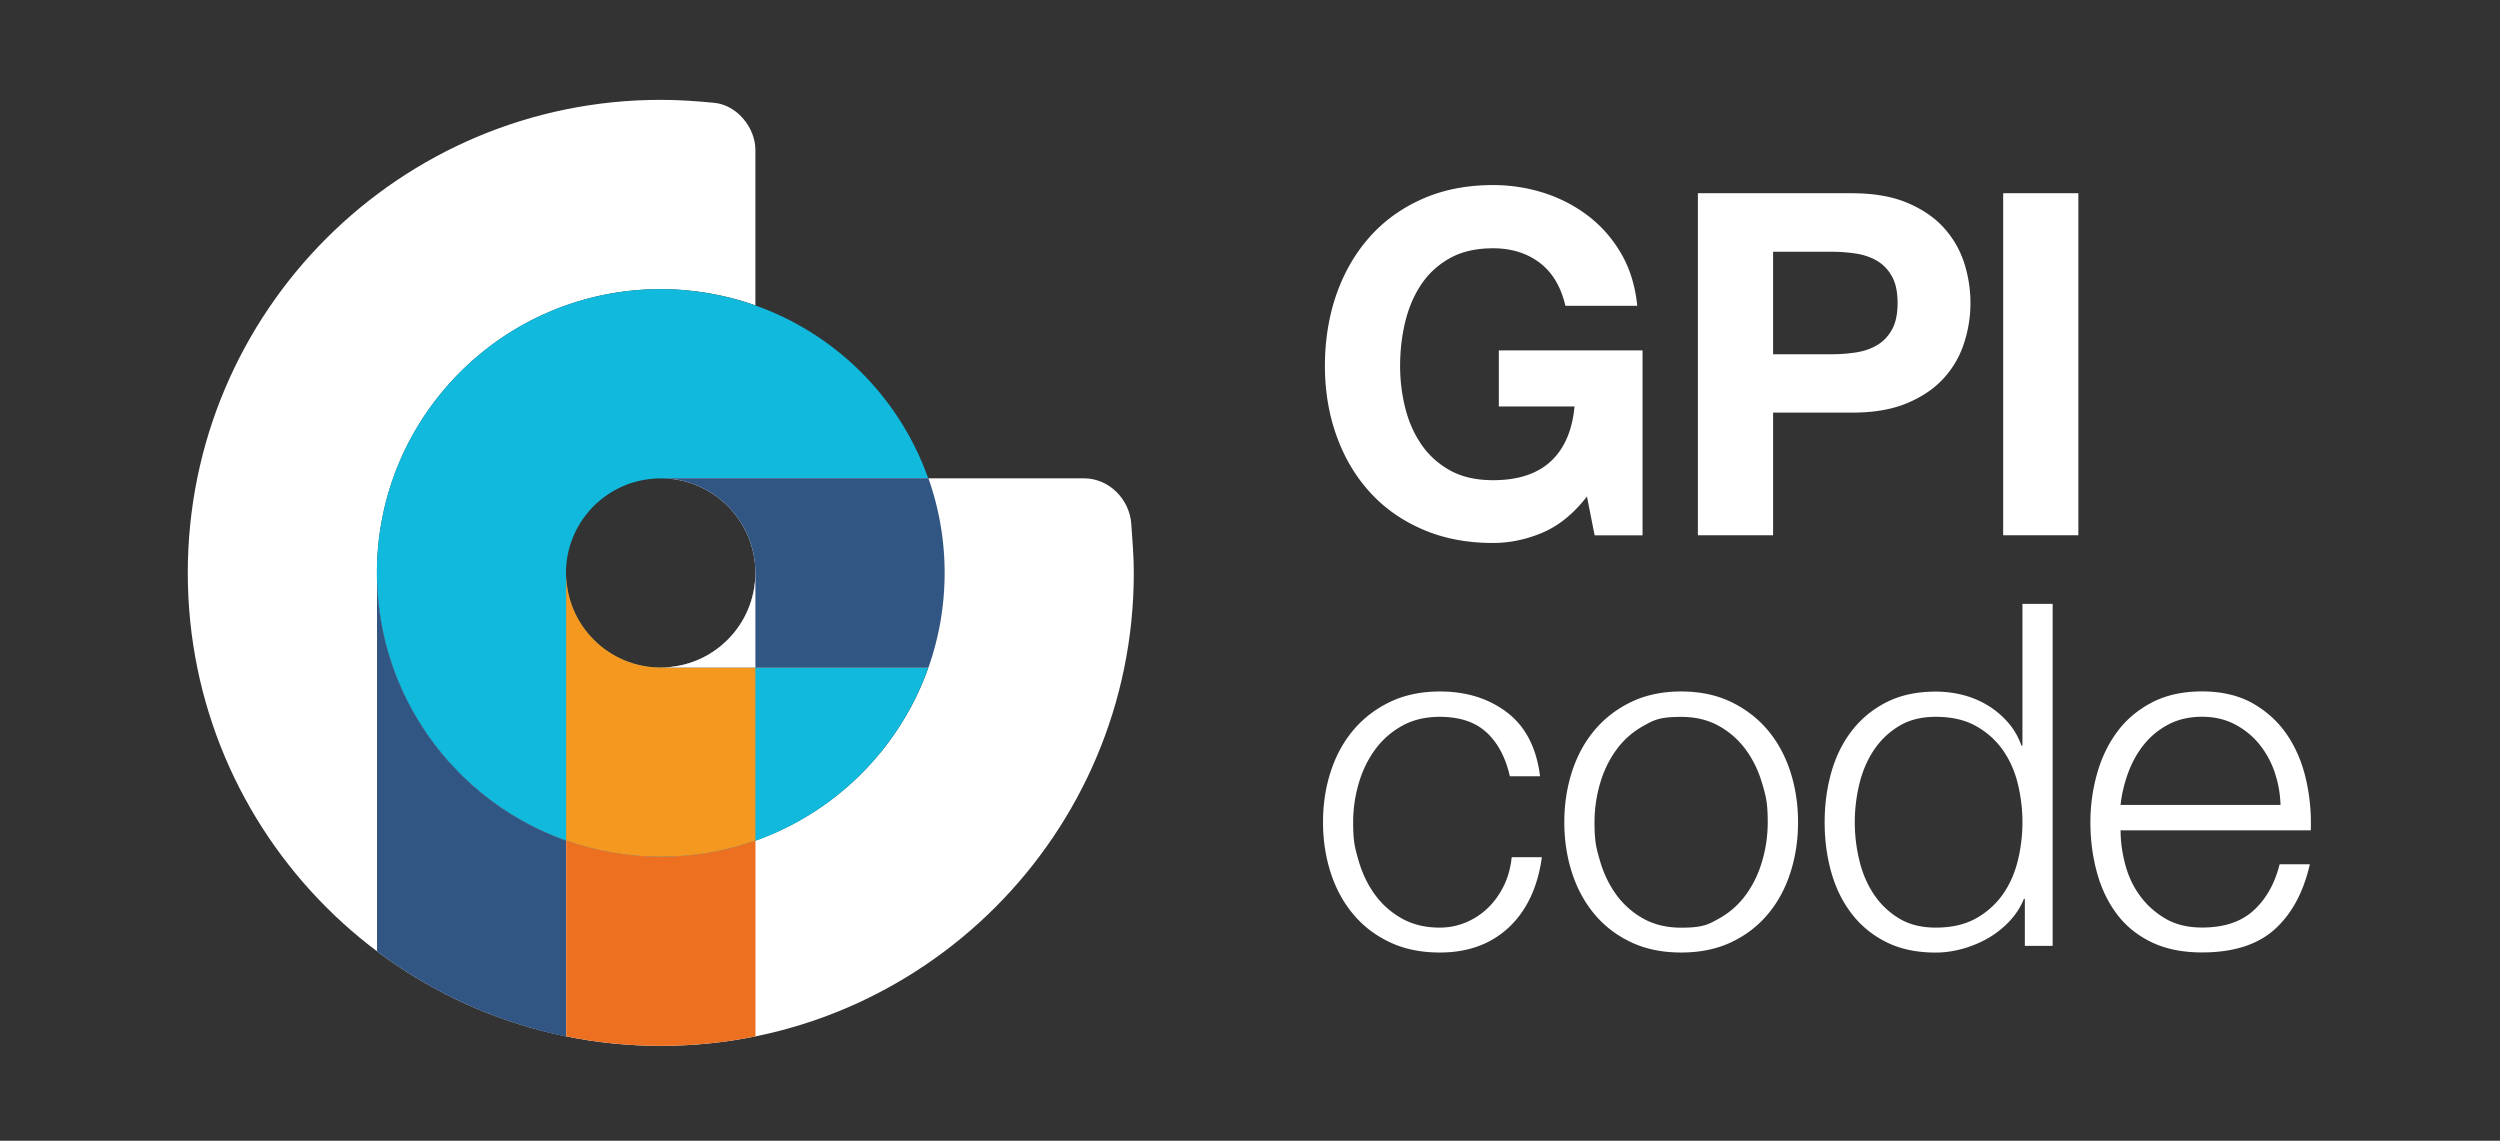 <svg xmlns="http://www.w3.org/2000/svg" id="Ebene_1" viewBox="0 0 396.61 180.97"><rect x="0" y="0" width="396.61" height="180.97" fill="#333333" stroke="none"/><defs><style>.cls-3{fill:#fff}</style></defs><path d="M179.47 83.11c-.26-3.81-3.42-7.23-7.55-7.23h-67.09c8.29 0 15.01 6.72 15.01 15.01s-6.72 15.01-15.01 15.01h42.46c-6.18 17.49-22.86 30.02-42.46 30.02-24.87 0-45.03-20.16-45.03-45.03s20.16-45.02 45.03-45.02c5.26 0 10.31.91 15.01 2.57V23.77c0-3.4-2.8-7.09-6.54-7.46-2.78-.27-5.6-.47-8.47-.47-41.44 0-75.04 33.6-75.04 75.04s33.6 75.04 75.04 75.04 75.04-33.6 75.04-75.04c0-2.63-.22-5.21-.4-7.77" class="cls-3"/><path d="M108.85 46.04c-.07 0-.14-.01-.21-.02-.58-.05-1.16-.08-1.75-.11h-.28c-.6-.02-1.19-.04-1.8-.04-24.87 0-45.02 20.16-45.02 45.02 0 19.6 12.53 36.28 30.02 42.46 1.74.61 3.53 1.13 5.37 1.53.04 0 .08.02.11.03.59.13 1.19.25 1.78.35.03 0 .06 0 .09.01.61.11 1.22.2 1.83.28.58.08 1.17.14 1.76.19.09 0 .19.02.28.03.57.05 1.14.08 1.71.11.1 0 .19 0 .29.01.59.02 1.19.04 1.78.04.55 0 1.09-.01 1.63-.03.12 0 .24 0 .36-.01.53-.02 1.06-.06 1.58-.09.08 0 .15-.01.23-.02.48-.04.95-.09 1.43-.14l.31-.03c.52-.06 1.03-.13 1.55-.22.1-.02.21-.03.31-.05.48-.08.95-.17 1.43-.26l.17-.03c.51-.1 1.02-.22 1.52-.34.11-.03.22-.05.32-.08.51-.13 1.02-.26 1.52-.4h.03c.5-.14.99-.3 1.48-.45.09-.03.19-.06.28-.09.49-.16.98-.33 1.46-.51.06-.02.12-.05.19-.07.45-.17.9-.35 1.35-.53.07-.03.13-.06.2-.08.48-.2.95-.41 1.42-.63.08-.03.15-.07.22-.11.47-.22.94-.44 1.4-.68h.02c.48-.25.94-.5 1.41-.76l.21-.12c.93-.53 1.84-1.08 2.73-1.67.05-.03.1-.07.15-.1.44-.3.88-.6 1.32-.91.02-.02.05-.04.08-.06.44-.31.86-.64 1.29-.97.01 0 .02-.02.04-.03.43-.33.85-.68 1.27-1.03a1 1 0 0 1 .1-.08c.83-.7 1.64-1.44 2.42-2.2l.08-.08c.79-.78 1.56-1.58 2.3-2.42l.02-.03c1.12-1.27 2.17-2.61 3.14-4.01v-.02c.66-.93 1.27-1.88 1.85-2.86 1.45-2.47 2.67-5.08 3.63-7.81H104.8c-8.29 0-15.01-6.72-15.01-15.01S96.51 75.9 104.8 75.9h42.46c-4.52-12.79-14.66-22.93-27.45-27.45a45 45 0 0 0-10.99-2.39Z" style="fill:#11b9dc"/><path d="M59.81 90.88v60.04c1.07.8 2.16 1.58 3.28 2.33l.27.18c.45.3.91.6 1.37.89.14.09.28.17.42.26.42.26.84.52 1.26.77.16.09.31.19.47.28.42.24.83.48 1.25.72l.48.27c.44.24.87.47 1.31.71.14.08.28.15.43.22q.75.39 1.5.75c.08.04.17.08.26.13 1.21.59 2.44 1.14 3.68 1.67a77 77 0 0 0 1.83.74c.15.06.31.12.46.18.46.18.93.35 1.4.52.18.07.37.13.56.19.44.16.89.31 1.34.46.19.06.38.13.58.19.45.14.91.28 1.37.42.19.06.37.11.56.17l1.49.42a65 65 0 0 0 2.33.59c.02 0 .04 0 .06.01.68.16 1.37.31 2.06.45v-31.08c-17.48-6.18-30.02-22.86-30.02-42.46Zm87.48-15h-42.46c8.29 0 15.01 6.72 15.01 15.01s-6.72 15.01-15.01 15.01h42.46c1.66-4.69 2.57-9.75 2.57-15.01s-.91-10.31-2.57-15.01" style="fill:#315684"/><path d="M119.84 133.34v-27.45h-15.01c-8.29 0-15.01-6.72-15.01-15.01v42.46c4.69 1.66 9.75 2.57 15.01 2.57s10.31-.91 15.01-2.57" style="fill:#f4981f"/><path d="M119.84 90.88c0 8.29-6.72 15.01-15.01 15.01h15.01z" class="cls-3"/><path d="M89.83 133.34v31.08c4.85.98 9.87 1.5 15.01 1.5s10.16-.52 15.01-1.5v-31.08c-4.69 1.66-9.75 2.57-15.01 2.57s-10.31-.91-15.01-2.57" style="fill:#ed6f20"/><path d="M329.72 84.92h-11.93V30.65h11.93v54.26Zm-35.89-54.26c3.39 0 6.28.49 8.66 1.48s4.32 2.29 5.81 3.91q2.235 2.43 3.27 5.55c.68 2.08 1.03 4.23 1.03 6.46s-.34 4.32-1.03 6.42a15 15 0 0 1-3.27 5.59c-1.49 1.62-3.43 2.93-5.81 3.91-2.38.99-5.27 1.48-8.66 1.48h-12.54v19.46h-11.93V30.65h24.47Zm-3.27 25.54c1.37 0 2.68-.1 3.95-.3s2.38-.6 3.34-1.18 1.74-1.41 2.32-2.47.87-2.46.87-4.18-.29-3.12-.87-4.18-1.36-1.89-2.32-2.47-2.08-.98-3.34-1.18c-1.27-.2-2.58-.3-3.95-.3h-9.27V56.2zm-45.87 28.31c-2.58 1.09-5.19 1.63-7.83 1.63-4.15 0-7.89-.72-11.21-2.17q-4.98-2.16-8.4-5.97c-2.28-2.53-4.03-5.51-5.24-8.93-1.22-3.42-1.82-7.11-1.82-11.06s.61-7.81 1.82-11.29c1.22-3.47 2.96-6.5 5.24-9.08s5.08-4.61 8.4-6.08 7.06-2.2 11.21-2.2c2.79 0 5.48.42 8.09 1.25 2.61.84 4.96 2.07 7.07 3.69 2.1 1.62 3.84 3.62 5.21 6s2.2 5.12 2.51 8.21h-11.4c-.71-3.04-2.08-5.32-4.1-6.84-2.03-1.52-4.48-2.28-7.37-2.28q-4.035 0-6.84 1.56c-1.87 1.04-3.39 2.43-4.56 4.18s-2.01 3.74-2.55 5.97c-.53 2.23-.8 4.54-.8 6.92s.27 4.5.8 6.65 1.38 4.09 2.55 5.81q1.755 2.58 4.56 4.14t6.84 1.56c3.95 0 7-1 9.16-3 2.15-2 3.41-4.9 3.76-8.7h-12.01v-8.89h22.8v29.34h-7.6l-1.22-6.16c-2.13 2.74-4.48 4.65-7.07 5.74m92.45 52.57c.48 1.85 1.25 3.51 2.32 4.98 1.06 1.47 2.41 2.69 4.03 3.65q2.43 1.44 5.85 1.44c3.5 0 6.23-.91 8.21-2.74 1.98-1.82 3.34-4.26 4.1-7.3h4.79c-1.01 4.46-2.88 7.9-5.59 10.34-2.71 2.43-6.55 3.65-11.51 3.65-3.09 0-5.76-.54-8.02-1.63s-4.09-2.58-5.51-4.48-2.47-4.1-3.15-6.61-1.03-5.15-1.03-7.94c0-2.58.34-5.12 1.03-7.6.68-2.48 1.73-4.7 3.15-6.65s3.26-3.52 5.51-4.71 4.93-1.79 8.02-1.79 5.83.63 8.06 1.9q3.345 1.905 5.43 4.98c1.39 2.05 2.39 4.41 3 7.07s.86 5.36.76 8.09h-30.17c0 1.72.24 3.51.72 5.36m23.71-14.63c-.58-1.67-1.41-3.15-2.47-4.45a12.3 12.3 0 0 0-3.88-3.12c-1.52-.79-3.24-1.18-5.17-1.18s-3.72.39-5.24 1.18-2.81 1.82-3.88 3.12c-1.06 1.29-1.91 2.79-2.55 4.48-.63 1.7-1.05 3.43-1.25 5.21h25.38c-.05-1.82-.37-3.57-.95-5.24m-65.87 14.02c.48 2 1.24 3.79 2.28 5.36q1.56 2.355 3.99 3.84c1.62.99 3.57 1.48 5.85 1.48 2.53 0 4.67-.49 6.42-1.48s3.16-2.27 4.26-3.84c1.09-1.57 1.87-3.36 2.36-5.36.48-2 .72-4.01.72-6.04s-.24-4.04-.72-6.04-1.27-3.79-2.36-5.36q-1.635-2.355-4.26-3.84c-1.75-.99-3.89-1.48-6.42-1.48-2.28 0-4.23.49-5.85 1.48q-2.43 1.485-3.99 3.84c-1.04 1.57-1.8 3.36-2.28 5.36s-.72 4.02-.72 6.04.24 4.04.72 6.04m26.26 13.57v-7.45h-.15c-.51 1.27-1.25 2.43-2.24 3.5-.99 1.06-2.12 1.96-3.38 2.7-1.27.73-2.62 1.3-4.07 1.71-1.44.4-2.88.61-4.29.61-2.99 0-5.59-.54-7.79-1.63s-4.04-2.58-5.51-4.48-2.56-4.1-3.27-6.61-1.06-5.15-1.06-7.94.35-5.43 1.06-7.94 1.8-4.71 3.27-6.61 3.31-3.41 5.51-4.52 4.8-1.67 7.79-1.67c1.47 0 2.9.18 4.29.53 1.39.36 2.7.9 3.91 1.63 1.22.74 2.29 1.63 3.23 2.7.94 1.06 1.66 2.31 2.17 3.72h.15V95.8h4.79v54.26h-4.41Zm-46.58-38.68c2.3 1.12 4.24 2.61 5.81 4.48q2.355 2.82 3.57 6.57c.81 2.51 1.22 5.18 1.22 8.02s-.41 5.51-1.22 8.02q-1.215 3.765-3.57 6.57c-1.57 1.88-3.51 3.36-5.81 4.45-2.31 1.09-4.95 1.63-7.94 1.63s-5.64-.54-7.94-1.63c-2.31-1.09-4.24-2.57-5.81-4.45-1.57-1.87-2.76-4.07-3.57-6.57-.81-2.51-1.22-5.18-1.22-8.02s.41-5.51 1.22-8.02q1.215-3.765 3.57-6.57c1.57-1.87 3.51-3.37 5.81-4.48s4.95-1.67 7.94-1.67 5.64.56 7.94 1.67m-13.95 3.8c-1.72.96-3.15 2.23-4.29 3.8s-2 3.36-2.58 5.36q-.87 3-.87 6.12c0 3.12.29 4.12.87 6.12s1.44 3.79 2.58 5.36 2.57 2.84 4.29 3.8q2.58 1.44 6 1.44c3.42 0 4.28-.48 6-1.44s3.15-2.23 4.29-3.8 2-3.36 2.58-5.36q.87-3 .87-6.12c0-3.12-.29-4.12-.87-6.12s-1.44-3.79-2.58-5.36a13.2 13.2 0 0 0-4.29-3.8q-2.58-1.44-6-1.44c-3.42 0-4.28.48-6 1.44m-24.84 1.06c-1.77-1.67-4.26-2.51-7.45-2.51q-3.42 0-6 1.44c-1.72.96-3.15 2.23-4.29 3.8s-2 3.36-2.58 5.36q-.87 3-.87 6.12c0 3.12.29 4.12.87 6.12s1.44 3.79 2.58 5.36 2.57 2.84 4.29 3.8q2.58 1.44 6 1.44c1.47 0 2.86-.28 4.18-.84s2.48-1.33 3.5-2.32c1.01-.99 1.85-2.17 2.51-3.53.66-1.37 1.06-2.86 1.22-4.48h4.79c-.66 4.76-2.41 8.47-5.24 11.13-2.84 2.66-6.49 3.99-10.94 3.99-2.99 0-5.64-.54-7.94-1.63-2.31-1.09-4.24-2.57-5.81-4.45-1.57-1.87-2.76-4.07-3.57-6.57-.81-2.51-1.22-5.18-1.22-8.02s.4-5.51 1.22-8.02q1.215-3.765 3.57-6.57c1.57-1.87 3.51-3.37 5.81-4.48 2.31-1.11 4.95-1.67 7.94-1.67 4.21 0 7.76 1.11 10.68 3.34 2.91 2.23 4.65 5.6 5.21 10.11h-4.79c-.66-2.94-1.88-5.24-3.65-6.92" class="cls-3"/></svg>
